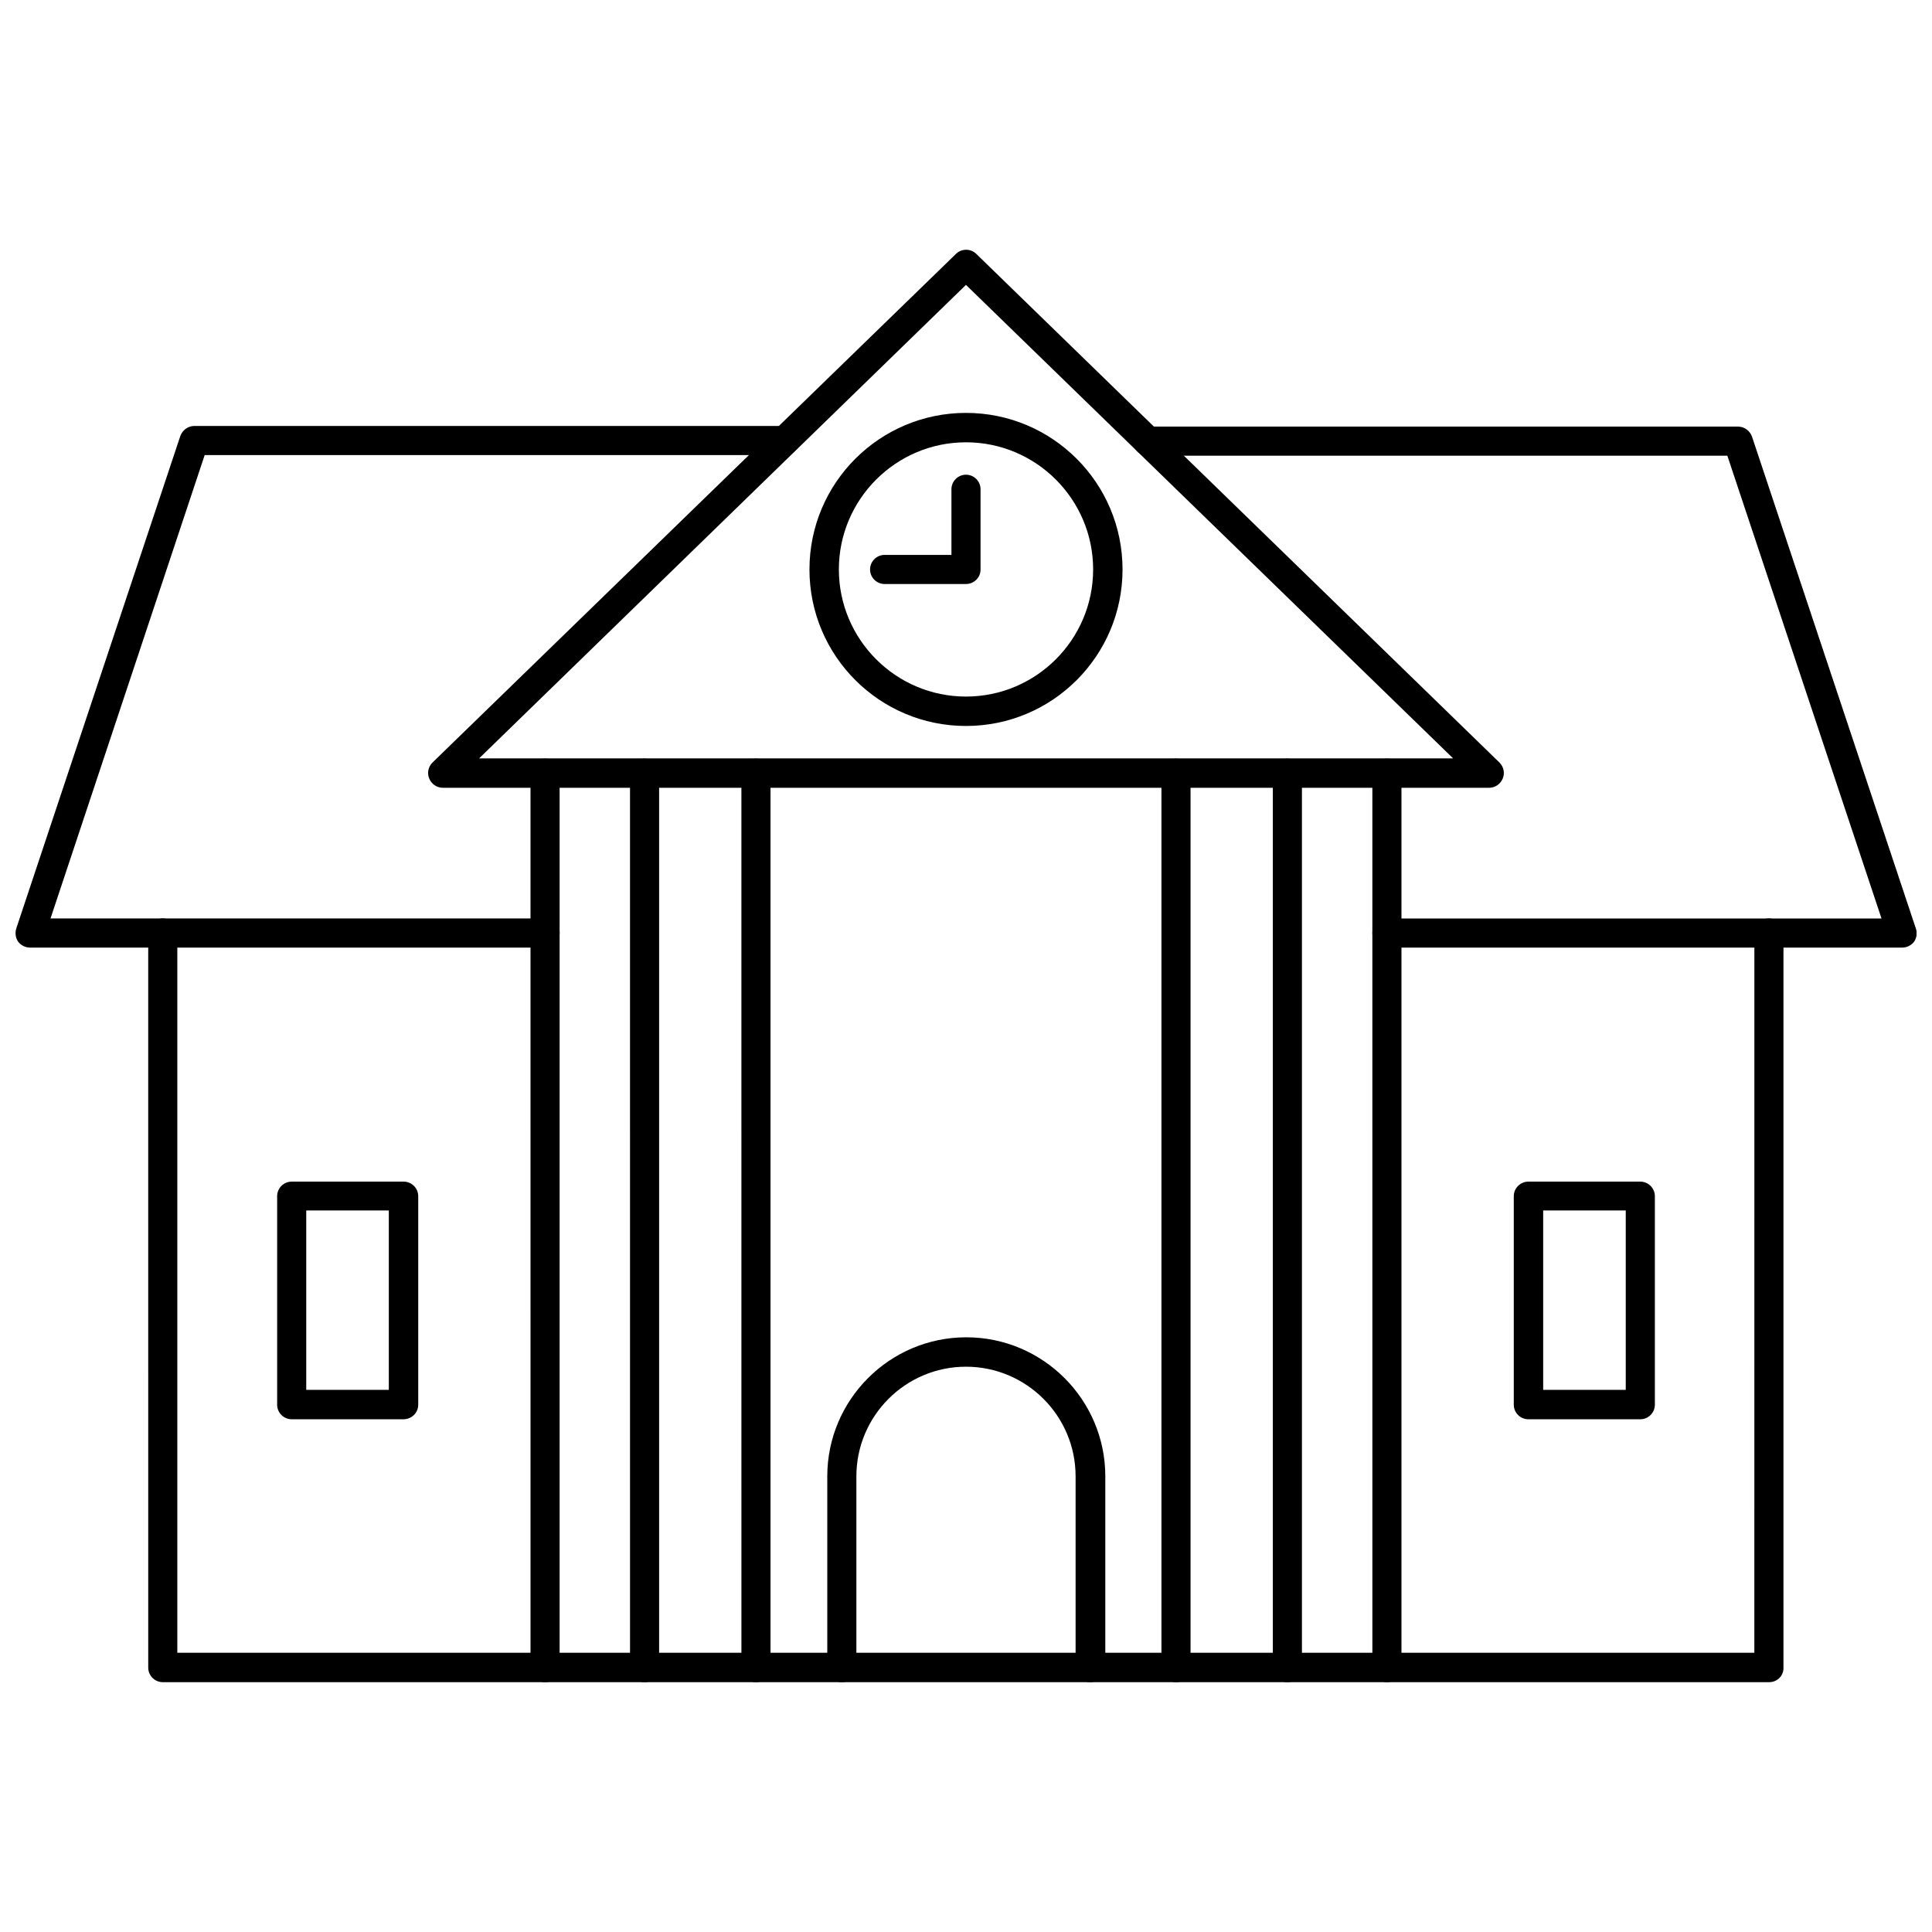 <?xml version="1.0" encoding="UTF-8"?>
<!-- Uploaded to: ICON Repo, www.svgrepo.com, Generator: ICON Repo Mixer Tools -->
<svg width="800px" height="800px" version="1.1" viewBox="144 144 512 512" xmlns="http://www.w3.org/2000/svg">
 <defs>
  <clipPath id="b">
   <path d="m148.09 256h207.91v140h-207.91z"/>
  </clipPath>
  <clipPath id="a">
   <path d="m444 257h207.9v139h-207.9z"/>
  </clipPath>
 </defs>
 <path d="m455.65 589.79c-2.125 0-3.856-1.73-3.856-3.856v-237.03c0-2.125 1.73-3.856 3.856-3.856s3.856 1.73 3.856 3.856v237.03c0.004 2.125-1.73 3.856-3.856 3.856z"/>
 <path d="m344.34 589.79c-2.125 0-3.856-1.73-3.856-3.856l-0.004-237.03c0-2.125 1.73-3.856 3.856-3.856s3.856 1.73 3.856 3.856v237.03c0.086 2.125-1.648 3.856-3.852 3.856z"/>
 <path d="m314.82 589.79c-2.125 0-3.856-1.73-3.856-3.856l-0.004-237.03c0-2.125 1.73-3.856 3.856-3.856s3.856 1.73 3.856 3.856v237.03c0.082 2.125-1.727 3.856-3.852 3.856z"/>
 <path d="m485.17 589.79c-2.125 0-3.856-1.73-3.856-3.856v-237.03c0-2.125 1.73-3.856 3.856-3.856s3.856 1.73 3.856 3.856v237.03c0.004 2.125-1.727 3.856-3.856 3.856z"/>
 <path d="m538.62 352.77h-277.25c-1.574 0-2.992-0.945-3.621-2.441-0.629-1.496-0.234-3.148 0.867-4.25l138.7-134.77c1.496-1.496 3.938-1.496 5.434 0l138.62 134.77c1.102 1.102 1.496 2.754 0.867 4.25-0.629 1.496-2.047 2.441-3.621 2.441zm-267.65-7.793h258.12l-129.1-125.48z"/>
 <path d="m288.45 589.79c-2.125 0-3.856-1.73-3.856-3.856l-0.004-237.03c0-2.125 1.73-3.856 3.856-3.856s3.856 1.73 3.856 3.856v237.03c0.004 2.125-1.727 3.856-3.852 3.856z"/>
 <path d="m511.55 589.79c-2.125 0-3.856-1.73-3.856-3.856l-0.004-237.03c0-2.125 1.73-3.856 3.856-3.856s3.856 1.73 3.856 3.856v237.03c0.082 2.125-1.648 3.856-3.852 3.856z"/>
 <path d="m432.9 589.79c-2.125 0-3.856-1.73-3.856-3.856v-50.695c0-16.059-13.066-29.047-29.047-29.047-16.059 0-29.047 13.066-29.047 29.047v50.695c0 2.125-1.73 3.856-3.856 3.856s-3.856-1.73-3.856-3.856v-50.695c0-20.309 16.531-36.84 36.84-36.84 20.309 0 36.84 16.531 36.84 36.84v50.695c-0.082 2.125-1.812 3.856-4.019 3.856z"/>
 <g clip-path="url(#b)">
  <path d="m288.45 395.12h-136.5c-1.258 0-2.441-0.629-3.148-1.574-0.707-1.023-0.863-2.359-0.473-3.543l43.453-130.44c0.551-1.574 2.047-2.676 3.699-2.676h156.5c2.125 0 3.856 1.73 3.856 3.856s-1.73 3.856-3.856 3.856l-153.74 0.004-40.855 122.8h131.07c2.125 0 3.856 1.73 3.856 3.856 0 2.129-1.73 3.859-3.856 3.859z"/>
 </g>
 <g clip-path="url(#a)">
  <path d="m648.05 395.12h-136.5c-2.125 0-3.856-1.73-3.856-3.856s1.73-3.856 3.856-3.856h131.07l-40.855-122.64-153.66-0.004c-2.125 0-3.856-1.73-3.856-3.856s1.73-3.856 3.856-3.856h156.5c1.652 0 3.148 1.102 3.699 2.676l43.453 130.44c0.395 1.18 0.156 2.441-0.551 3.465-0.789 0.941-1.891 1.492-3.148 1.492z"/>
 </g>
 <path d="m612.86 589.79h-425.72c-2.125 0-3.856-1.73-3.856-3.856l-0.004-194.68c0-2.125 1.73-3.856 3.856-3.856s3.856 1.73 3.856 3.856v190.74h417.93l0.004-190.74c0-2.125 1.73-3.856 3.856-3.856s3.856 1.73 3.856 3.856v194.68c0.082 2.125-1.648 3.856-3.773 3.856z"/>
 <path d="m250.9 520.12h-29.598c-2.125 0-3.856-1.73-3.856-3.856v-55.262c0-2.125 1.73-3.856 3.856-3.856h29.676c2.125 0 3.856 1.73 3.856 3.856v55.262c0.004 2.125-1.73 3.856-3.934 3.856zm-25.742-7.793h21.883v-47.547h-21.883z"/>
 <path d="m578.7 520.12h-29.676c-2.125 0-3.856-1.73-3.856-3.856v-55.262c0-2.125 1.73-3.856 3.856-3.856h29.676c2.125 0 3.856 1.73 3.856 3.856v55.262c0 2.125-1.73 3.856-3.856 3.856zm-25.742-7.793h21.883v-47.547h-21.883z"/>
 <path d="m400 336.39c-22.906 0-41.484-18.578-41.484-41.484s18.578-41.484 41.484-41.484 41.484 18.578 41.484 41.484c0 22.91-18.578 41.484-41.484 41.484zm0-75.176c-18.578 0-33.691 15.113-33.691 33.691s15.113 33.691 33.691 33.691 33.691-15.113 33.691-33.691-15.113-33.691-33.691-33.691z"/>
 <path d="m400 298.77h-21.57c-2.125 0-3.856-1.73-3.856-3.856s1.73-3.856 3.856-3.856h17.711v-17.398c0-2.125 1.73-3.856 3.856-3.856s3.856 1.73 3.856 3.856v21.332c0.004 2.043-1.727 3.777-3.852 3.777z"/>
</svg>